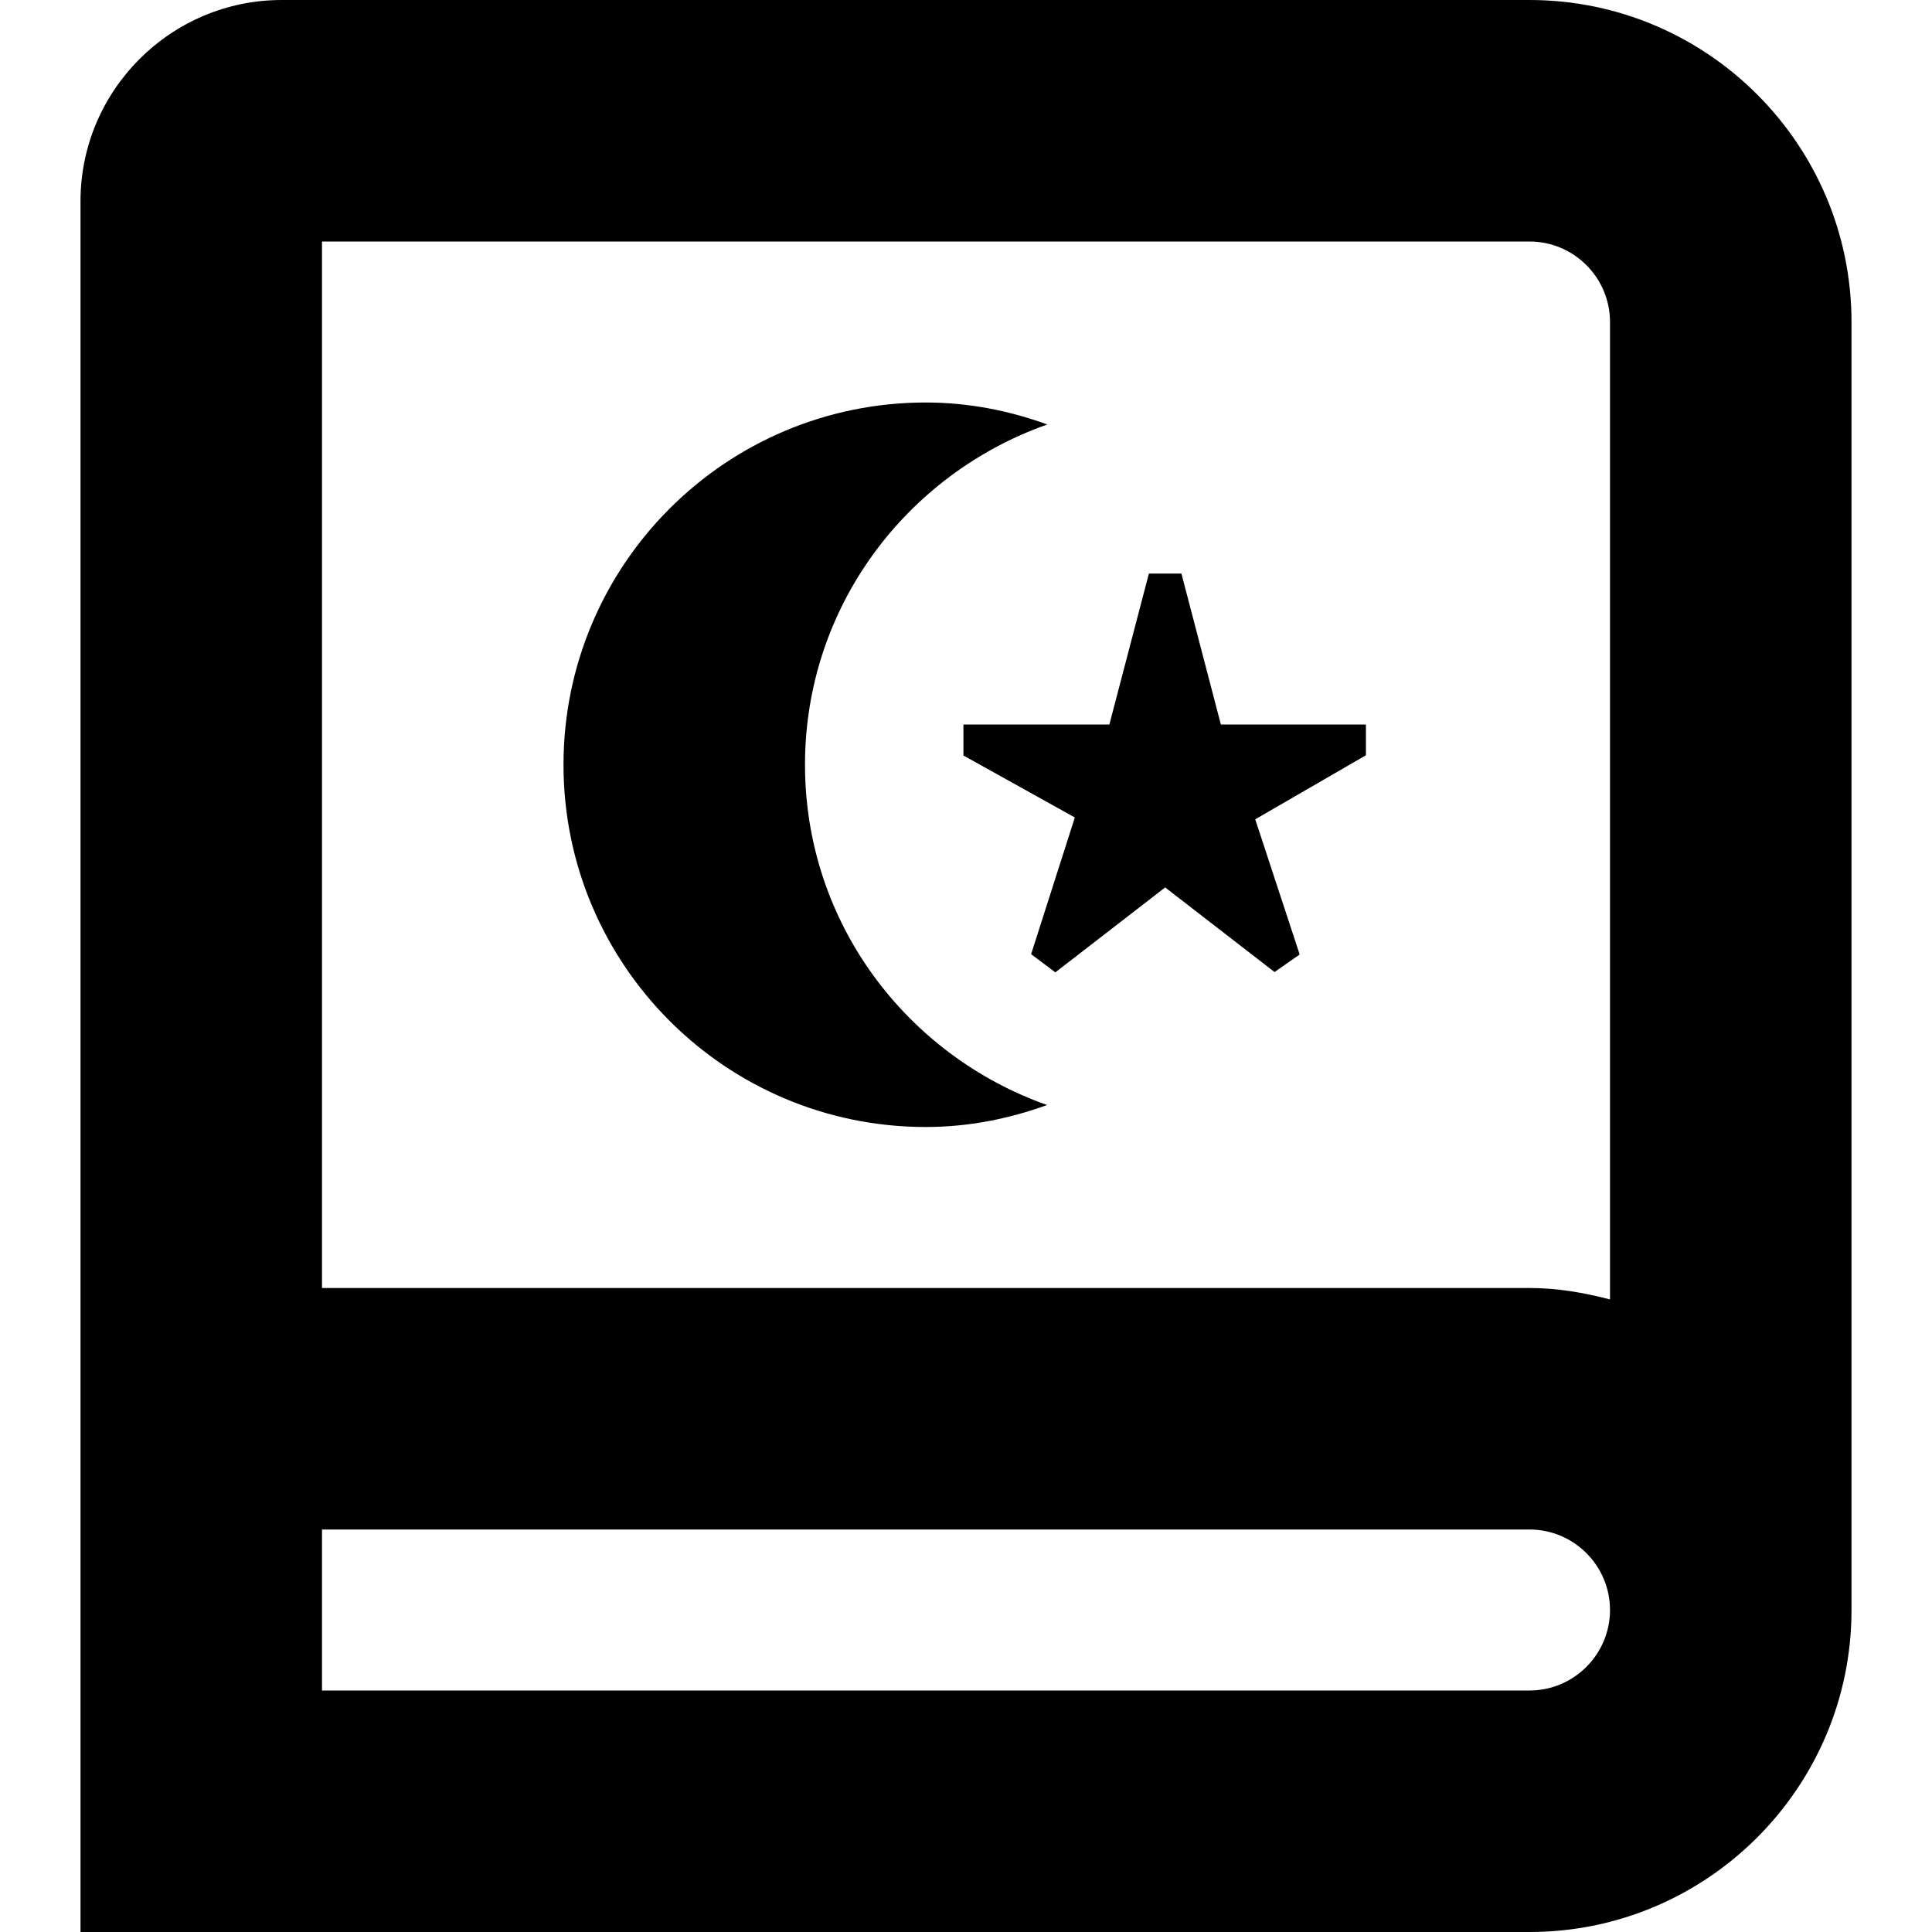 <?xml version="1.0" encoding="UTF-8"?>
<svg xmlns="http://www.w3.org/2000/svg" id="Layer_1" data-name="Layer 1" viewBox="0 0 24 24" width="512" height="512"><path d="m19,0H3.5C2.122,0,1,1.122,1,2.5v21.5h18c2.206,0,4-1.794,4-4V4c0-2.206-1.794-4-4-4Zm0,3c.551,0,1,.449,1,1v12.142c-.322-.084-.653-.142-1-.142H4V3h15Zm0,18H4v-2h15c.551,0,1,.449,1,1s-.449,1-1,1ZM7,9.5c0-2.485,2.015-4.5,4.5-4.5.532,0,1.037.101,1.51.273-1.749.617-3.01,2.267-3.01,4.227s1.26,3.609,3.007,4.227c-.472.171-.976.273-1.507.273-2.485,0-4.5-2.015-4.5-4.5Zm4.969-.5h1.812l.491-1.875h.404l.49,1.875h1.802v.382l-1.375.796.552,1.679-.312.218-1.359-1.051-1.364,1.055-.301-.226.543-1.698-1.384-.77v-.384Z"/></svg>
